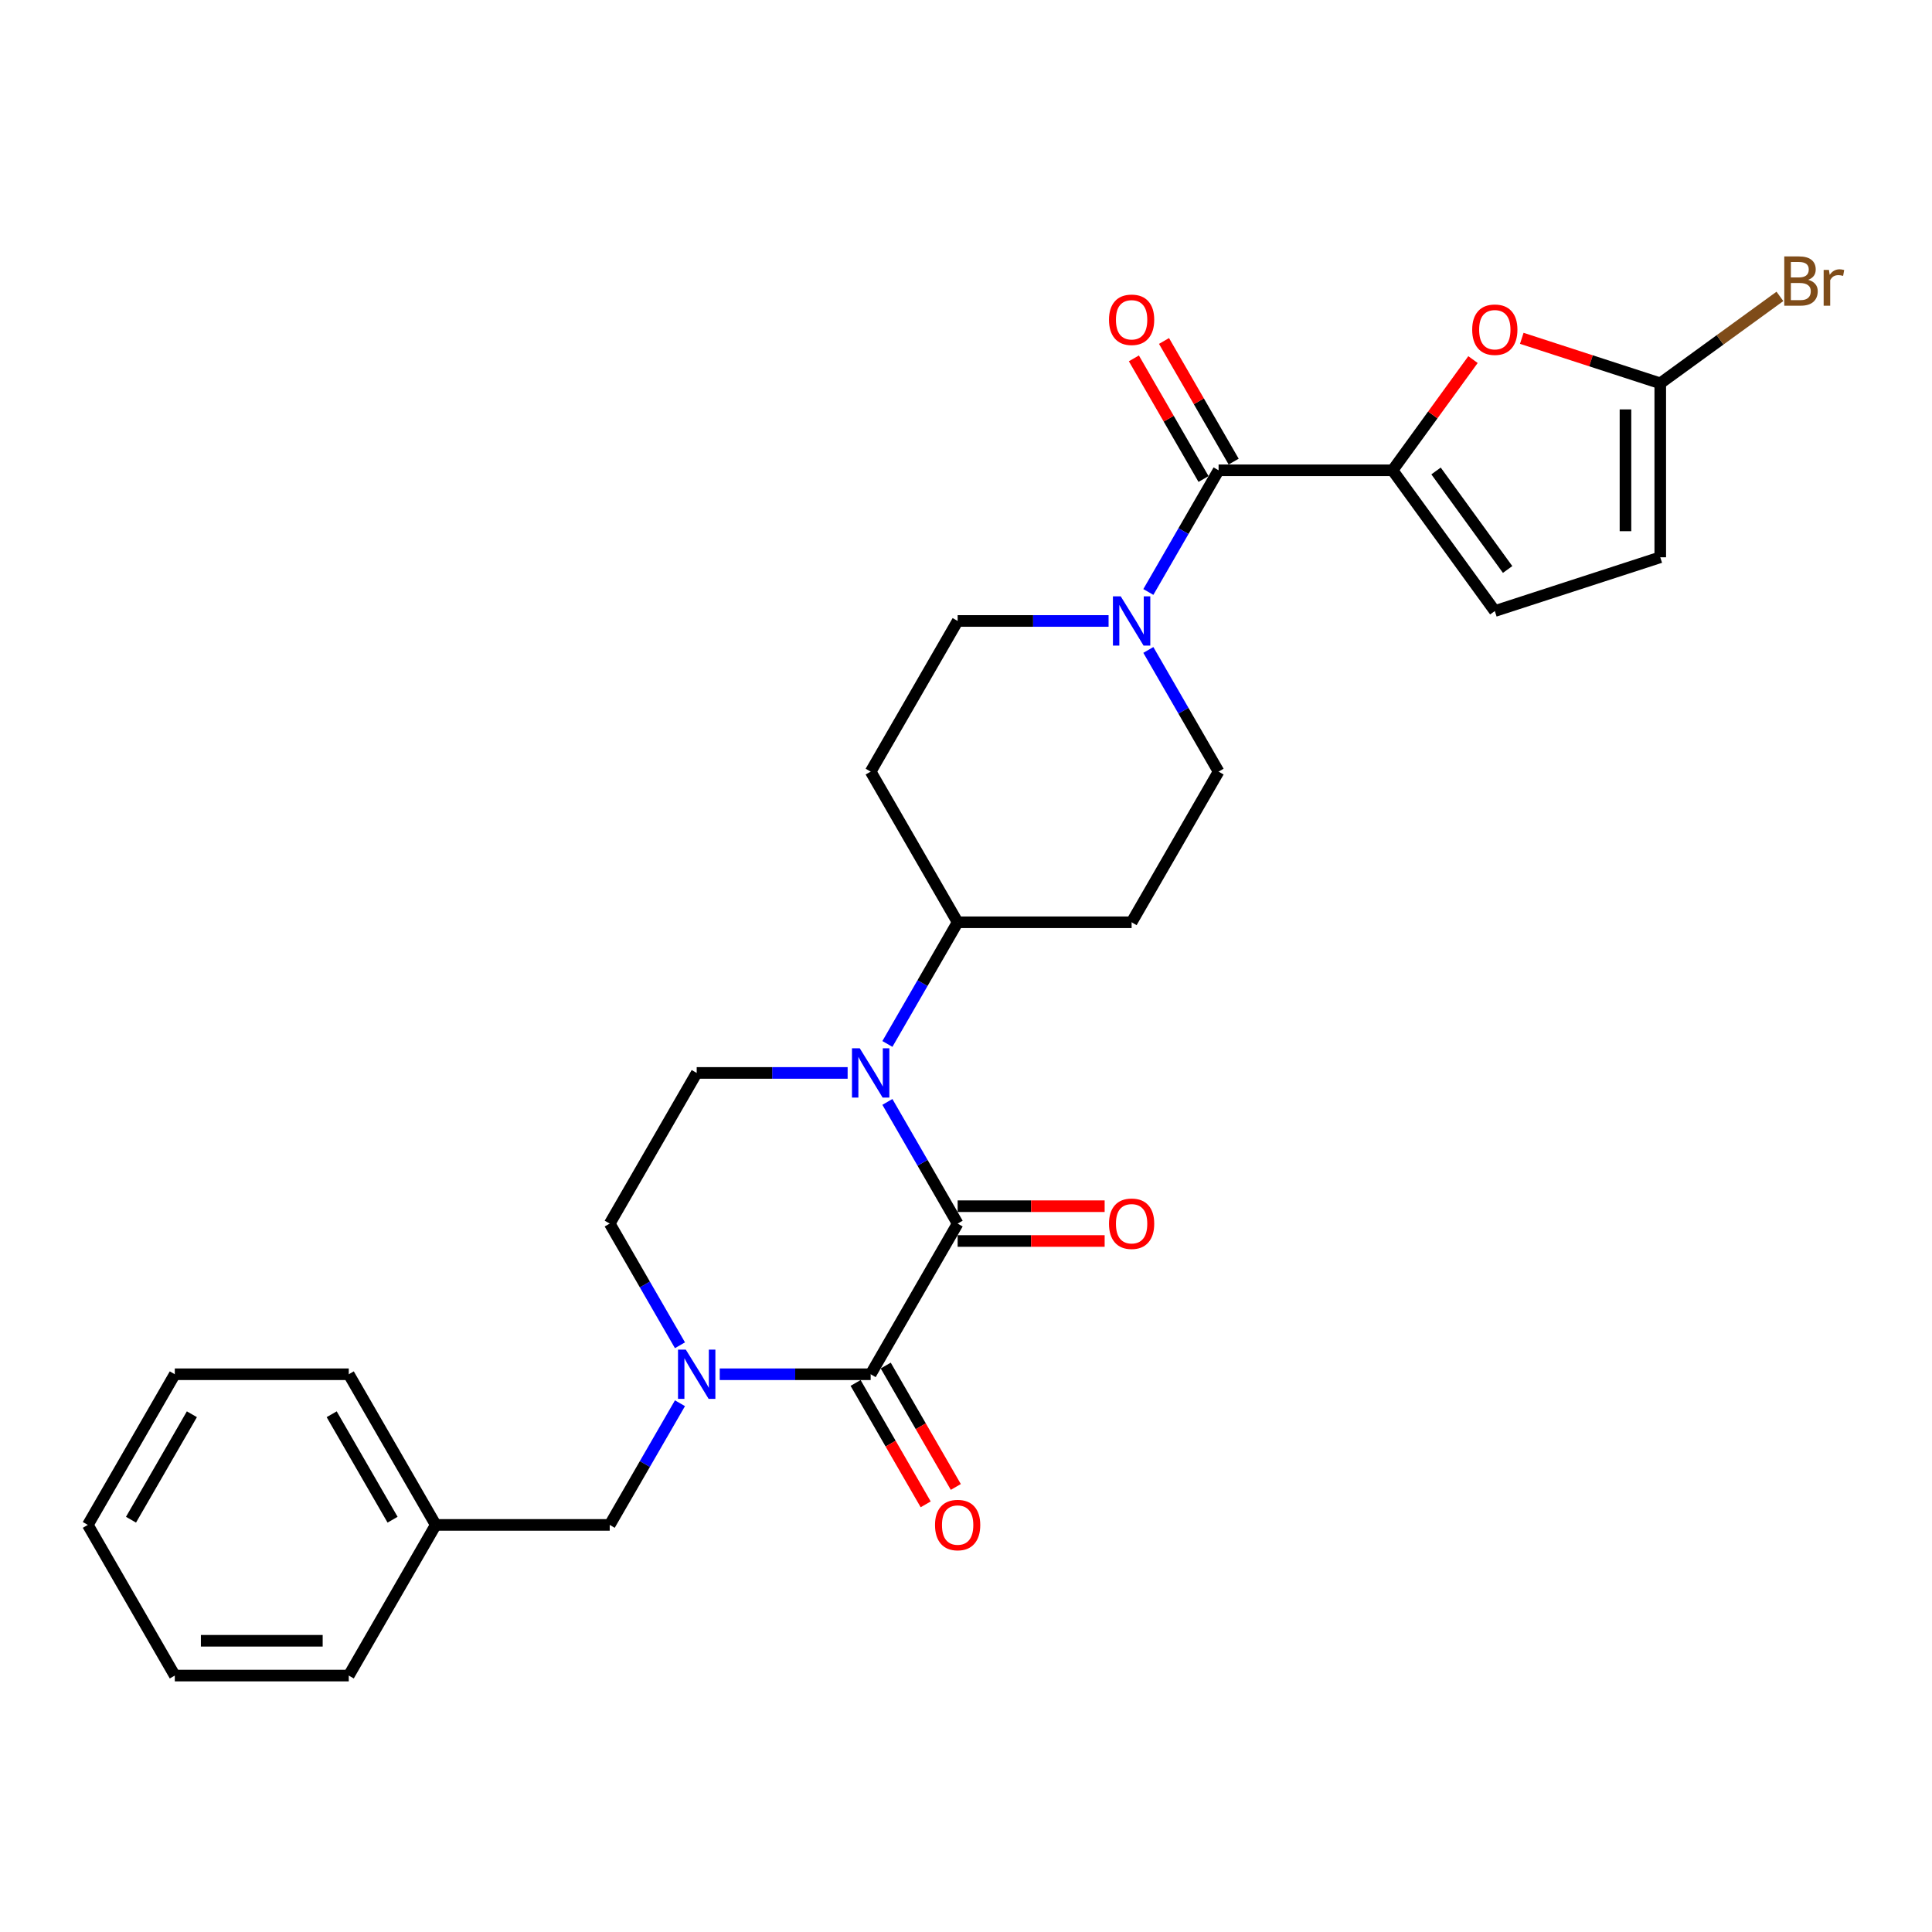 <?xml version='1.0' encoding='iso-8859-1'?>
<svg version='1.1' baseProfile='full'
              xmlns='http://www.w3.org/2000/svg'
                      xmlns:rdkit='http://www.rdkit.org/xml'
                      xmlns:xlink='http://www.w3.org/1999/xlink'
                  xml:space='preserve'
width='1000px' height='1000px' viewBox='0 0 1000 1000'>
<!-- END OF HEADER -->
<rect style='opacity:1.0;fill:#FFFFFF;stroke:none' width='1000' height='1000' x='0' y='0'> </rect>
<path class='bond-0' d='M 495.675,633.33 L 450.653,711.31' style='fill:none;fill-rule:evenodd;stroke:#000000;stroke-width:6px;stroke-linecap:butt;stroke-linejoin:miter;stroke-opacity:1' />
<path class='bond-1' d='M 495.675,633.33 L 477.495,601.84' style='fill:none;fill-rule:evenodd;stroke:#000000;stroke-width:6px;stroke-linecap:butt;stroke-linejoin:miter;stroke-opacity:1' />
<path class='bond-1' d='M 477.495,601.84 L 459.314,570.351' style='fill:none;fill-rule:evenodd;stroke:#0000FF;stroke-width:6px;stroke-linecap:butt;stroke-linejoin:miter;stroke-opacity:1' />
<path class='bond-14' d='M 495.675,642.334 L 533.719,642.334' style='fill:none;fill-rule:evenodd;stroke:#000000;stroke-width:6px;stroke-linecap:butt;stroke-linejoin:miter;stroke-opacity:1' />
<path class='bond-14' d='M 533.719,642.334 L 571.763,642.334' style='fill:none;fill-rule:evenodd;stroke:#FF0000;stroke-width:6px;stroke-linecap:butt;stroke-linejoin:miter;stroke-opacity:1' />
<path class='bond-14' d='M 495.675,624.326 L 533.719,624.326' style='fill:none;fill-rule:evenodd;stroke:#000000;stroke-width:6px;stroke-linecap:butt;stroke-linejoin:miter;stroke-opacity:1' />
<path class='bond-14' d='M 533.719,624.326 L 571.763,624.326' style='fill:none;fill-rule:evenodd;stroke:#FF0000;stroke-width:6px;stroke-linecap:butt;stroke-linejoin:miter;stroke-opacity:1' />
<path class='bond-2' d='M 450.653,711.31 L 411.592,711.31' style='fill:none;fill-rule:evenodd;stroke:#000000;stroke-width:6px;stroke-linecap:butt;stroke-linejoin:miter;stroke-opacity:1' />
<path class='bond-2' d='M 411.592,711.31 L 372.531,711.31' style='fill:none;fill-rule:evenodd;stroke:#0000FF;stroke-width:6px;stroke-linecap:butt;stroke-linejoin:miter;stroke-opacity:1' />
<path class='bond-15' d='M 442.855,715.813 L 460.994,747.23' style='fill:none;fill-rule:evenodd;stroke:#000000;stroke-width:6px;stroke-linecap:butt;stroke-linejoin:miter;stroke-opacity:1' />
<path class='bond-15' d='M 460.994,747.23 L 479.133,778.648' style='fill:none;fill-rule:evenodd;stroke:#FF0000;stroke-width:6px;stroke-linecap:butt;stroke-linejoin:miter;stroke-opacity:1' />
<path class='bond-15' d='M 458.451,706.808 L 476.59,738.226' style='fill:none;fill-rule:evenodd;stroke:#000000;stroke-width:6px;stroke-linecap:butt;stroke-linejoin:miter;stroke-opacity:1' />
<path class='bond-15' d='M 476.59,738.226 L 494.729,769.643' style='fill:none;fill-rule:evenodd;stroke:#FF0000;stroke-width:6px;stroke-linecap:butt;stroke-linejoin:miter;stroke-opacity:1' />
<path class='bond-9' d='M 438.731,555.349 L 399.67,555.349' style='fill:none;fill-rule:evenodd;stroke:#0000FF;stroke-width:6px;stroke-linecap:butt;stroke-linejoin:miter;stroke-opacity:1' />
<path class='bond-9' d='M 399.67,555.349 L 360.609,555.349' style='fill:none;fill-rule:evenodd;stroke:#000000;stroke-width:6px;stroke-linecap:butt;stroke-linejoin:miter;stroke-opacity:1' />
<path class='bond-10' d='M 459.314,540.348 L 477.495,508.859' style='fill:none;fill-rule:evenodd;stroke:#0000FF;stroke-width:6px;stroke-linecap:butt;stroke-linejoin:miter;stroke-opacity:1' />
<path class='bond-10' d='M 477.495,508.859 L 495.675,477.369' style='fill:none;fill-rule:evenodd;stroke:#000000;stroke-width:6px;stroke-linecap:butt;stroke-linejoin:miter;stroke-opacity:1' />
<path class='bond-13' d='M 351.948,726.312 L 333.767,757.801' style='fill:none;fill-rule:evenodd;stroke:#0000FF;stroke-width:6px;stroke-linecap:butt;stroke-linejoin:miter;stroke-opacity:1' />
<path class='bond-13' d='M 333.767,757.801 L 315.587,789.291' style='fill:none;fill-rule:evenodd;stroke:#000000;stroke-width:6px;stroke-linecap:butt;stroke-linejoin:miter;stroke-opacity:1' />
<path class='bond-28' d='M 351.948,696.309 L 333.767,664.82' style='fill:none;fill-rule:evenodd;stroke:#0000FF;stroke-width:6px;stroke-linecap:butt;stroke-linejoin:miter;stroke-opacity:1' />
<path class='bond-28' d='M 333.767,664.82 L 315.587,633.33' style='fill:none;fill-rule:evenodd;stroke:#000000;stroke-width:6px;stroke-linecap:butt;stroke-linejoin:miter;stroke-opacity:1' />
<path class='bond-3' d='M 720.786,243.427 L 630.741,243.427' style='fill:none;fill-rule:evenodd;stroke:#000000;stroke-width:6px;stroke-linecap:butt;stroke-linejoin:miter;stroke-opacity:1' />
<path class='bond-6' d='M 720.786,243.427 L 741.603,214.775' style='fill:none;fill-rule:evenodd;stroke:#000000;stroke-width:6px;stroke-linecap:butt;stroke-linejoin:miter;stroke-opacity:1' />
<path class='bond-6' d='M 741.603,214.775 L 762.421,186.122' style='fill:none;fill-rule:evenodd;stroke:#FF0000;stroke-width:6px;stroke-linecap:butt;stroke-linejoin:miter;stroke-opacity:1' />
<path class='bond-8' d='M 720.786,243.427 L 773.712,316.275' style='fill:none;fill-rule:evenodd;stroke:#000000;stroke-width:6px;stroke-linecap:butt;stroke-linejoin:miter;stroke-opacity:1' />
<path class='bond-8' d='M 743.294,243.769 L 780.343,294.762' style='fill:none;fill-rule:evenodd;stroke:#000000;stroke-width:6px;stroke-linecap:butt;stroke-linejoin:miter;stroke-opacity:1' />
<path class='bond-4' d='M 630.741,243.427 L 612.561,274.917' style='fill:none;fill-rule:evenodd;stroke:#000000;stroke-width:6px;stroke-linecap:butt;stroke-linejoin:miter;stroke-opacity:1' />
<path class='bond-4' d='M 612.561,274.917 L 594.38,306.407' style='fill:none;fill-rule:evenodd;stroke:#0000FF;stroke-width:6px;stroke-linecap:butt;stroke-linejoin:miter;stroke-opacity:1' />
<path class='bond-20' d='M 638.539,238.925 L 620.515,207.706' style='fill:none;fill-rule:evenodd;stroke:#000000;stroke-width:6px;stroke-linecap:butt;stroke-linejoin:miter;stroke-opacity:1' />
<path class='bond-20' d='M 620.515,207.706 L 602.49,176.486' style='fill:none;fill-rule:evenodd;stroke:#FF0000;stroke-width:6px;stroke-linecap:butt;stroke-linejoin:miter;stroke-opacity:1' />
<path class='bond-20' d='M 622.943,247.93 L 604.919,216.71' style='fill:none;fill-rule:evenodd;stroke:#000000;stroke-width:6px;stroke-linecap:butt;stroke-linejoin:miter;stroke-opacity:1' />
<path class='bond-20' d='M 604.919,216.71 L 586.894,185.491' style='fill:none;fill-rule:evenodd;stroke:#FF0000;stroke-width:6px;stroke-linecap:butt;stroke-linejoin:miter;stroke-opacity:1' />
<path class='bond-5' d='M 573.798,321.408 L 534.736,321.408' style='fill:none;fill-rule:evenodd;stroke:#0000FF;stroke-width:6px;stroke-linecap:butt;stroke-linejoin:miter;stroke-opacity:1' />
<path class='bond-5' d='M 534.736,321.408 L 495.675,321.408' style='fill:none;fill-rule:evenodd;stroke:#000000;stroke-width:6px;stroke-linecap:butt;stroke-linejoin:miter;stroke-opacity:1' />
<path class='bond-29' d='M 594.38,336.409 L 612.561,367.899' style='fill:none;fill-rule:evenodd;stroke:#0000FF;stroke-width:6px;stroke-linecap:butt;stroke-linejoin:miter;stroke-opacity:1' />
<path class='bond-29' d='M 612.561,367.899 L 630.741,399.388' style='fill:none;fill-rule:evenodd;stroke:#000000;stroke-width:6px;stroke-linecap:butt;stroke-linejoin:miter;stroke-opacity:1' />
<path class='bond-7' d='M 787.669,175.115 L 823.509,186.76' style='fill:none;fill-rule:evenodd;stroke:#FF0000;stroke-width:6px;stroke-linecap:butt;stroke-linejoin:miter;stroke-opacity:1' />
<path class='bond-7' d='M 823.509,186.76 L 859.349,198.405' style='fill:none;fill-rule:evenodd;stroke:#000000;stroke-width:6px;stroke-linecap:butt;stroke-linejoin:miter;stroke-opacity:1' />
<path class='bond-21' d='M 859.349,198.405 L 890.316,175.907' style='fill:none;fill-rule:evenodd;stroke:#000000;stroke-width:6px;stroke-linecap:butt;stroke-linejoin:miter;stroke-opacity:1' />
<path class='bond-21' d='M 890.316,175.907 L 921.283,153.408' style='fill:none;fill-rule:evenodd;stroke:#7F4C19;stroke-width:6px;stroke-linecap:butt;stroke-linejoin:miter;stroke-opacity:1' />
<path class='bond-31' d='M 859.349,198.405 L 859.349,288.449' style='fill:none;fill-rule:evenodd;stroke:#000000;stroke-width:6px;stroke-linecap:butt;stroke-linejoin:miter;stroke-opacity:1' />
<path class='bond-31' d='M 841.34,211.912 L 841.34,274.943' style='fill:none;fill-rule:evenodd;stroke:#000000;stroke-width:6px;stroke-linecap:butt;stroke-linejoin:miter;stroke-opacity:1' />
<path class='bond-11' d='M 773.712,316.275 L 859.349,288.449' style='fill:none;fill-rule:evenodd;stroke:#000000;stroke-width:6px;stroke-linecap:butt;stroke-linejoin:miter;stroke-opacity:1' />
<path class='bond-12' d='M 360.609,555.349 L 315.587,633.33' style='fill:none;fill-rule:evenodd;stroke:#000000;stroke-width:6px;stroke-linecap:butt;stroke-linejoin:miter;stroke-opacity:1' />
<path class='bond-16' d='M 495.675,477.369 L 585.719,477.369' style='fill:none;fill-rule:evenodd;stroke:#000000;stroke-width:6px;stroke-linecap:butt;stroke-linejoin:miter;stroke-opacity:1' />
<path class='bond-17' d='M 495.675,477.369 L 450.653,399.388' style='fill:none;fill-rule:evenodd;stroke:#000000;stroke-width:6px;stroke-linecap:butt;stroke-linejoin:miter;stroke-opacity:1' />
<path class='bond-22' d='M 315.587,789.291 L 225.543,789.291' style='fill:none;fill-rule:evenodd;stroke:#000000;stroke-width:6px;stroke-linecap:butt;stroke-linejoin:miter;stroke-opacity:1' />
<path class='bond-19' d='M 585.719,477.369 L 630.741,399.388' style='fill:none;fill-rule:evenodd;stroke:#000000;stroke-width:6px;stroke-linecap:butt;stroke-linejoin:miter;stroke-opacity:1' />
<path class='bond-18' d='M 450.653,399.388 L 495.675,321.408' style='fill:none;fill-rule:evenodd;stroke:#000000;stroke-width:6px;stroke-linecap:butt;stroke-linejoin:miter;stroke-opacity:1' />
<path class='bond-23' d='M 225.543,789.291 L 180.521,711.31' style='fill:none;fill-rule:evenodd;stroke:#000000;stroke-width:6px;stroke-linecap:butt;stroke-linejoin:miter;stroke-opacity:1' />
<path class='bond-23' d='M 203.193,786.598 L 171.678,732.012' style='fill:none;fill-rule:evenodd;stroke:#000000;stroke-width:6px;stroke-linecap:butt;stroke-linejoin:miter;stroke-opacity:1' />
<path class='bond-24' d='M 225.543,789.291 L 180.521,867.272' style='fill:none;fill-rule:evenodd;stroke:#000000;stroke-width:6px;stroke-linecap:butt;stroke-linejoin:miter;stroke-opacity:1' />
<path class='bond-26' d='M 180.521,711.31 L 90.477,711.31' style='fill:none;fill-rule:evenodd;stroke:#000000;stroke-width:6px;stroke-linecap:butt;stroke-linejoin:miter;stroke-opacity:1' />
<path class='bond-25' d='M 180.521,867.272 L 90.477,867.272' style='fill:none;fill-rule:evenodd;stroke:#000000;stroke-width:6px;stroke-linecap:butt;stroke-linejoin:miter;stroke-opacity:1' />
<path class='bond-25' d='M 167.014,849.263 L 103.983,849.263' style='fill:none;fill-rule:evenodd;stroke:#000000;stroke-width:6px;stroke-linecap:butt;stroke-linejoin:miter;stroke-opacity:1' />
<path class='bond-27' d='M 90.477,867.272 L 45.455,789.291' style='fill:none;fill-rule:evenodd;stroke:#000000;stroke-width:6px;stroke-linecap:butt;stroke-linejoin:miter;stroke-opacity:1' />
<path class='bond-30' d='M 90.477,711.31 L 45.455,789.291' style='fill:none;fill-rule:evenodd;stroke:#000000;stroke-width:6px;stroke-linecap:butt;stroke-linejoin:miter;stroke-opacity:1' />
<path class='bond-30' d='M 99.319,732.012 L 67.804,786.598' style='fill:none;fill-rule:evenodd;stroke:#000000;stroke-width:6px;stroke-linecap:butt;stroke-linejoin:miter;stroke-opacity:1' />
<path  class='atom-2' d='M 445.016 542.599
L 453.372 556.106
Q 454.201 557.438, 455.534 559.852
Q 456.866 562.265, 456.938 562.409
L 456.938 542.599
L 460.324 542.599
L 460.324 568.1
L 456.83 568.1
L 447.862 553.332
Q 446.817 551.604, 445.701 549.623
Q 444.62 547.642, 444.296 547.029
L 444.296 568.1
L 440.982 568.1
L 440.982 542.599
L 445.016 542.599
' fill='#0000FF'/>
<path  class='atom-3' d='M 354.972 698.56
L 363.328 712.067
Q 364.157 713.4, 365.489 715.813
Q 366.822 718.226, 366.894 718.37
L 366.894 698.56
L 370.28 698.56
L 370.28 724.061
L 366.786 724.061
L 357.818 709.294
Q 356.773 707.565, 355.657 705.584
Q 354.576 703.603, 354.252 702.99
L 354.252 724.061
L 350.938 724.061
L 350.938 698.56
L 354.972 698.56
' fill='#0000FF'/>
<path  class='atom-6' d='M 580.083 308.658
L 588.439 322.164
Q 589.267 323.497, 590.6 325.91
Q 591.932 328.323, 592.004 328.467
L 592.004 308.658
L 595.39 308.658
L 595.39 334.158
L 591.896 334.158
L 582.928 319.391
Q 581.883 317.662, 580.767 315.681
Q 579.686 313.7, 579.362 313.088
L 579.362 334.158
L 576.049 334.158
L 576.049 308.658
L 580.083 308.658
' fill='#0000FF'/>
<path  class='atom-7' d='M 762.006 170.652
Q 762.006 164.529, 765.032 161.108
Q 768.057 157.686, 773.712 157.686
Q 779.367 157.686, 782.392 161.108
Q 785.418 164.529, 785.418 170.652
Q 785.418 176.847, 782.356 180.377
Q 779.295 183.871, 773.712 183.871
Q 768.093 183.871, 765.032 180.377
Q 762.006 176.883, 762.006 170.652
M 773.712 180.989
Q 777.602 180.989, 779.691 178.396
Q 781.816 175.767, 781.816 170.652
Q 781.816 165.646, 779.691 163.125
Q 777.602 160.567, 773.712 160.567
Q 769.822 160.567, 767.697 163.089
Q 765.608 165.61, 765.608 170.652
Q 765.608 175.803, 767.697 178.396
Q 769.822 180.989, 773.712 180.989
' fill='#FF0000'/>
<path  class='atom-15' d='M 574.014 633.402
Q 574.014 627.279, 577.039 623.857
Q 580.065 620.436, 585.719 620.436
Q 591.374 620.436, 594.4 623.857
Q 597.425 627.279, 597.425 633.402
Q 597.425 639.597, 594.364 643.127
Q 591.302 646.62, 585.719 646.62
Q 580.101 646.62, 577.039 643.127
Q 574.014 639.633, 574.014 633.402
M 585.719 643.739
Q 589.609 643.739, 591.698 641.146
Q 593.823 638.517, 593.823 633.402
Q 593.823 628.396, 591.698 625.874
Q 589.609 623.317, 585.719 623.317
Q 581.829 623.317, 579.704 625.838
Q 577.615 628.36, 577.615 633.402
Q 577.615 638.553, 579.704 641.146
Q 581.829 643.739, 585.719 643.739
' fill='#FF0000'/>
<path  class='atom-16' d='M 483.969 789.363
Q 483.969 783.24, 486.995 779.818
Q 490.02 776.397, 495.675 776.397
Q 501.33 776.397, 504.355 779.818
Q 507.381 783.24, 507.381 789.363
Q 507.381 795.558, 504.319 799.088
Q 501.258 802.582, 495.675 802.582
Q 490.056 802.582, 486.995 799.088
Q 483.969 795.594, 483.969 789.363
M 495.675 799.7
Q 499.565 799.7, 501.654 797.107
Q 503.779 794.478, 503.779 789.363
Q 503.779 784.357, 501.654 781.835
Q 499.565 779.278, 495.675 779.278
Q 491.785 779.278, 489.66 781.799
Q 487.571 784.321, 487.571 789.363
Q 487.571 794.514, 489.66 797.107
Q 491.785 799.7, 495.675 799.7
' fill='#FF0000'/>
<path  class='atom-21' d='M 574.014 165.519
Q 574.014 159.396, 577.039 155.974
Q 580.065 152.553, 585.719 152.553
Q 591.374 152.553, 594.4 155.974
Q 597.425 159.396, 597.425 165.519
Q 597.425 171.714, 594.364 175.244
Q 591.302 178.737, 585.719 178.737
Q 580.101 178.737, 577.039 175.244
Q 574.014 171.75, 574.014 165.519
M 585.719 175.856
Q 589.609 175.856, 591.698 173.263
Q 593.823 170.633, 593.823 165.519
Q 593.823 160.512, 591.698 157.991
Q 589.609 155.434, 585.719 155.434
Q 581.829 155.434, 579.704 157.955
Q 577.615 160.476, 577.615 165.519
Q 577.615 170.669, 579.704 173.263
Q 581.829 175.856, 585.719 175.856
' fill='#FF0000'/>
<path  class='atom-22' d='M 935.924 144.83
Q 938.374 145.515, 939.598 147.027
Q 940.859 148.504, 940.859 150.701
Q 940.859 154.231, 938.59 156.248
Q 936.357 158.229, 932.106 158.229
L 923.534 158.229
L 923.534 132.728
L 931.062 132.728
Q 935.42 132.728, 937.617 134.493
Q 939.814 136.258, 939.814 139.5
Q 939.814 143.354, 935.924 144.83
M 926.956 135.61
L 926.956 143.606
L 931.062 143.606
Q 933.583 143.606, 934.88 142.597
Q 936.212 141.553, 936.212 139.5
Q 936.212 135.61, 931.062 135.61
L 926.956 135.61
M 932.106 155.348
Q 934.592 155.348, 935.924 154.159
Q 937.257 152.97, 937.257 150.701
Q 937.257 148.612, 935.78 147.568
Q 934.34 146.487, 931.566 146.487
L 926.956 146.487
L 926.956 155.348
L 932.106 155.348
' fill='#7F4C19'/>
<path  class='atom-22' d='M 946.658 139.716
L 947.054 142.273
Q 948.999 139.392, 952.168 139.392
Q 953.177 139.392, 954.545 139.752
L 954.005 142.777
Q 952.456 142.417, 951.592 142.417
Q 950.079 142.417, 949.071 143.03
Q 948.098 143.606, 947.306 145.011
L 947.306 158.229
L 943.92 158.229
L 943.92 139.716
L 946.658 139.716
' fill='#7F4C19'/>
</svg>
